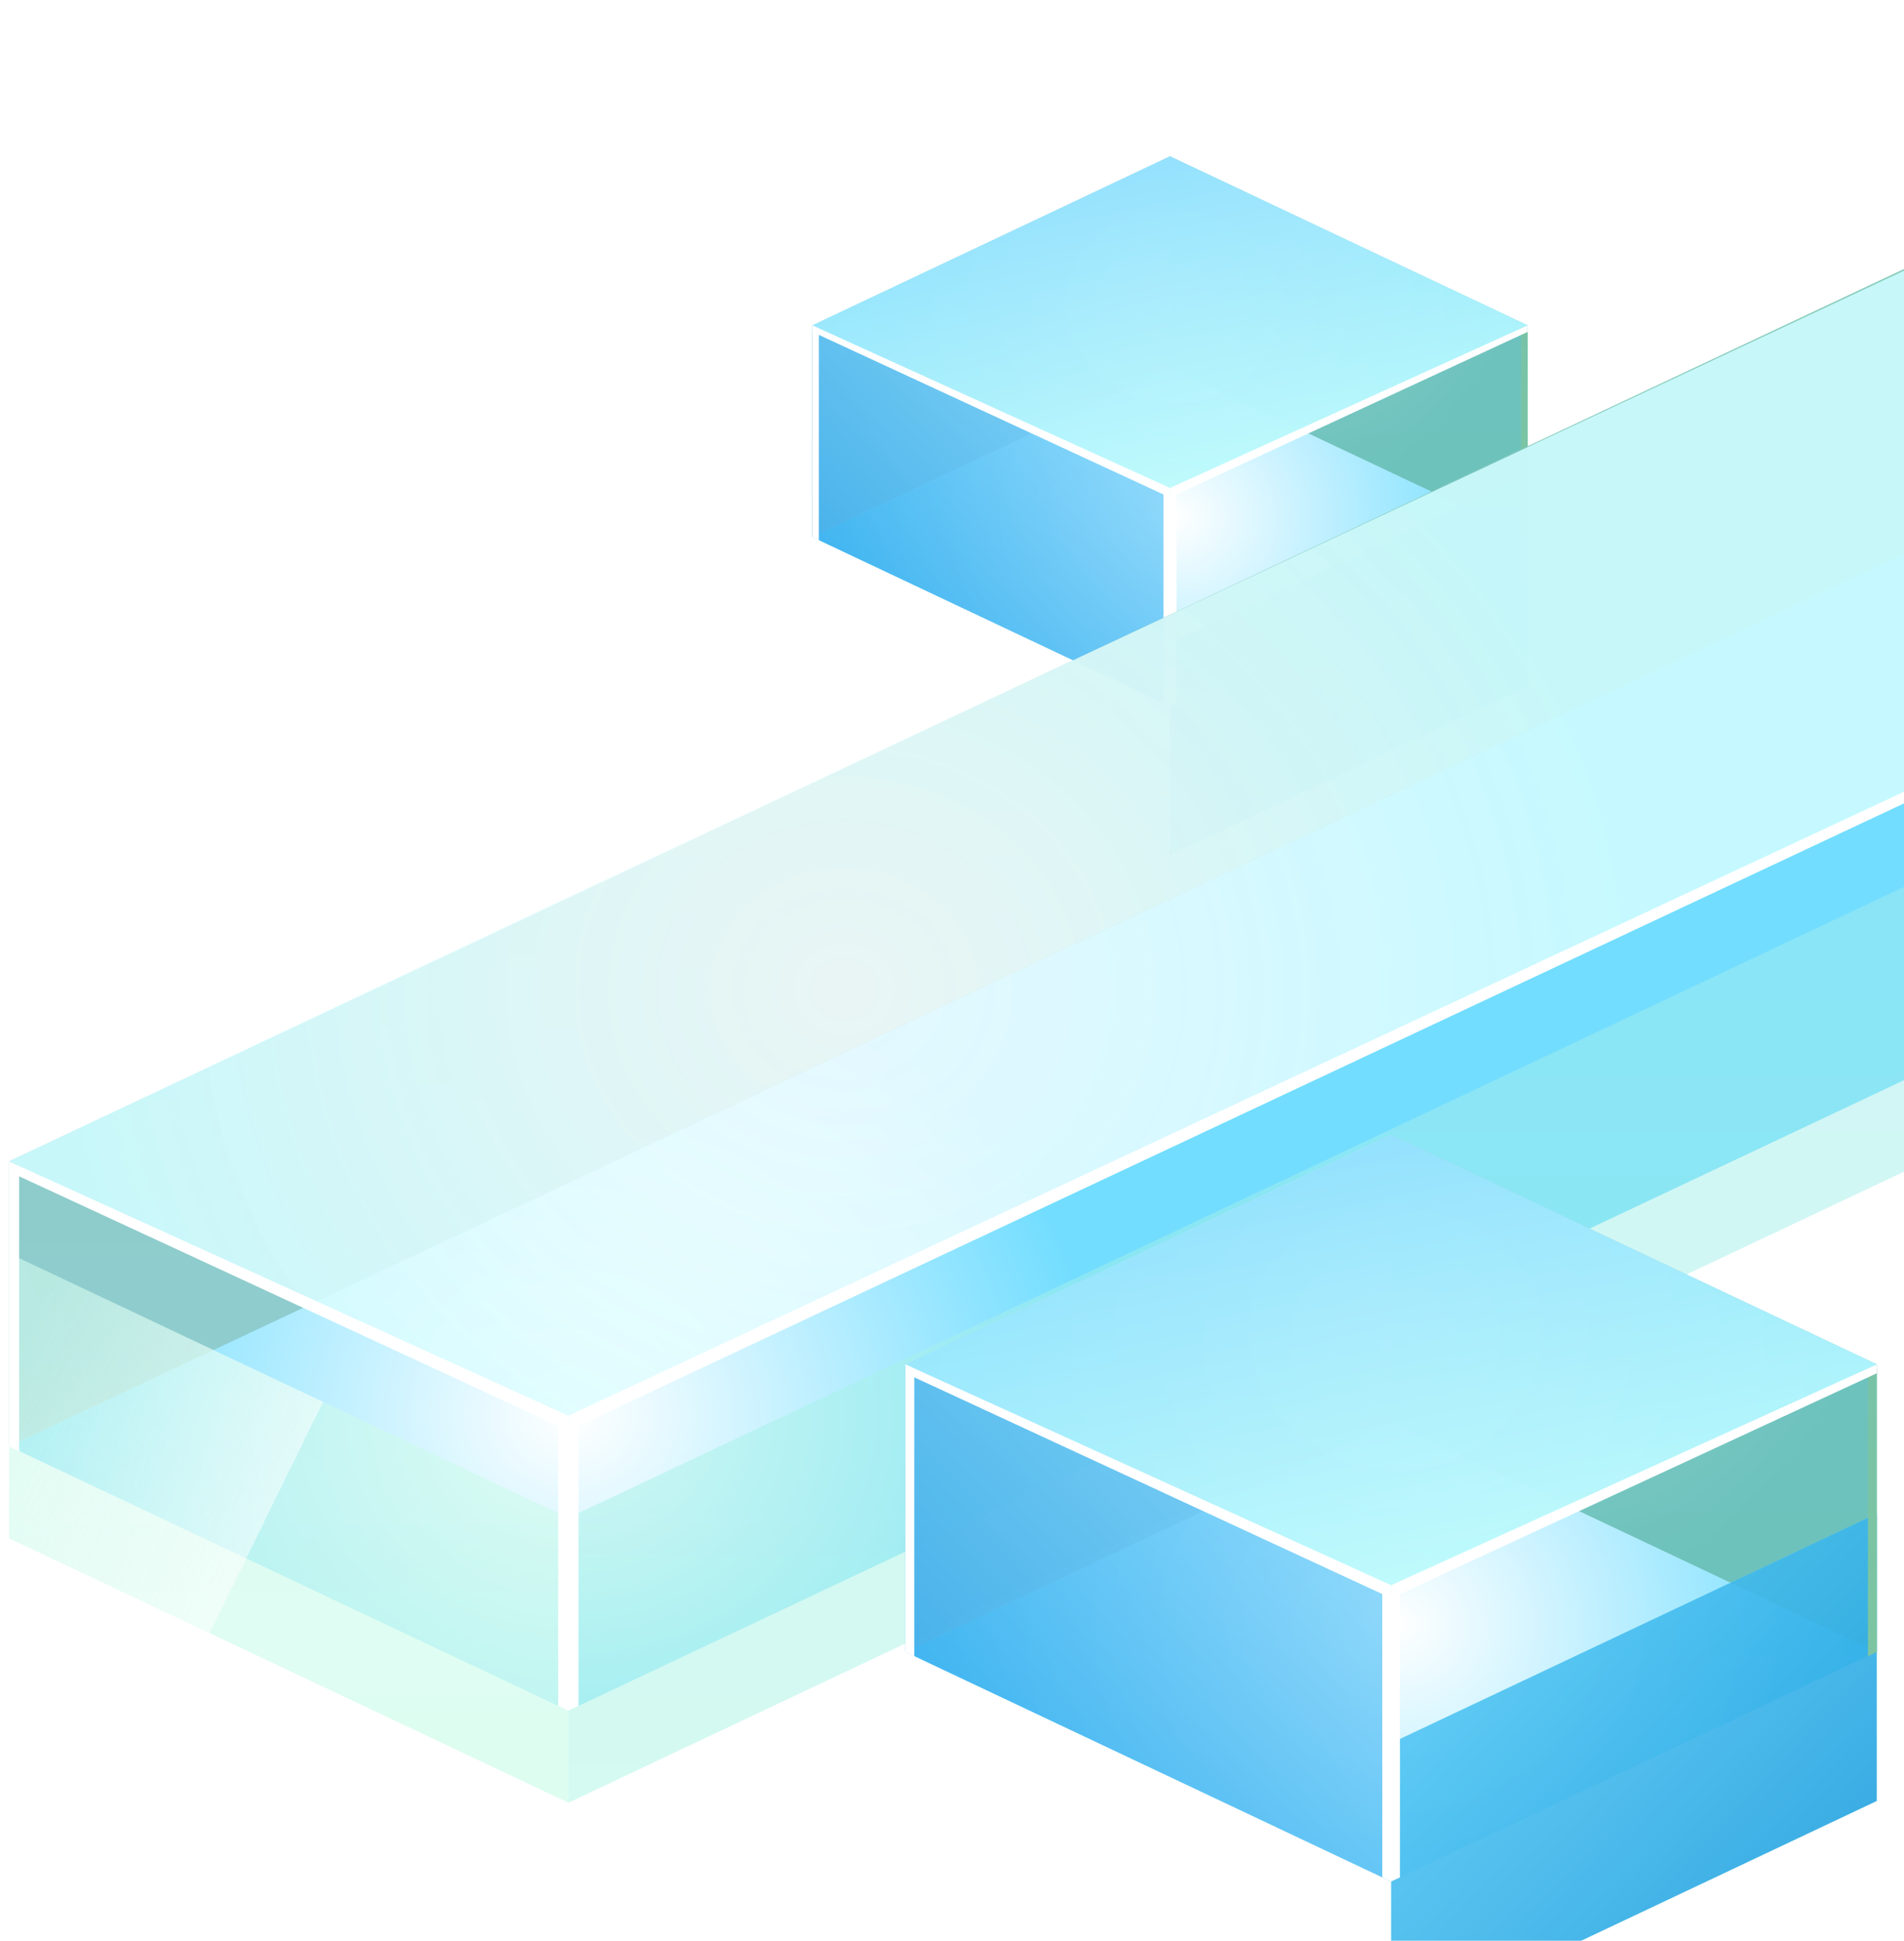 <svg viewBox="0 0 471 480" fill="none" xmlns="http://www.w3.org/2000/svg">
<path d="M289.423 174.64L377.885 132.821L289.423 91.003L200.96 132.821L289.423 174.64Z" fill="url(#paint0_radial_1818_45070)"/>
<g filter="url(#filter0_b_1818_45070)">
<path d="M289.424 38.656V91.02L200.961 132.821V80.474L289.424 38.656Z" fill="url(#paint1_radial_1818_45070)"/>
<path d="M289.424 38.656V91.02L200.961 132.821V80.474L289.424 38.656Z" fill="url(#paint2_linear_1818_45070)" fill-opacity="0.5" style="mix-blend-mode:color"/>
</g>
<g filter="url(#filter1_b_1818_45070)">
<path d="M289.424 38.656V91.002L377.886 132.821V80.474L289.424 38.656Z" fill="url(#paint3_radial_1818_45070)" fill-opacity="0.9"/>
<path d="M289.424 38.656V91.002L377.886 132.821V80.474L289.424 38.656Z" fill="url(#paint4_linear_1818_45070)" fill-opacity="0.4"/>
</g>
<g filter="url(#filter2_b_1818_45070)">
<path d="M289.424 174.64V122.293L200.963 80.475V132.822L289.424 174.64Z" fill="url(#paint5_linear_1818_45070)" fill-opacity="0.8"/>
</g>
<g filter="url(#filter3_bi_1818_45070)">
<path d="M289.424 174.64V122.293L377.886 80.475L377.886 132.821L289.424 174.64Z" fill="url(#paint6_linear_1818_45070)" fill-opacity="0.5"/>
<path d="M289.424 174.64V122.293L377.886 80.475L377.886 132.821L289.424 174.64Z" fill="url(#paint7_linear_1818_45070)" fill-opacity="0.8"/>
</g>
<path d="M376.275 80.475L377.884 81.279V132.821L376.275 133.625V80.475Z" fill="url(#paint8_linear_1818_45070)"/>
<g filter="url(#filter4_b_1818_45070)">
<path d="M289.421 122.294L377.883 80.475L289.421 38.657L200.958 80.475L289.421 122.294Z" fill="url(#paint9_radial_1818_45070)" fill-opacity="0.9"/>
<path d="M289.421 122.294L377.883 80.475L289.421 38.657L200.958 80.475L289.421 122.294Z" fill="url(#paint10_linear_1818_45070)" fill-opacity="0.8"/>
</g>
<path d="M287.818 121.49L289.427 122.294L291.035 121.528V173.881L289.427 174.641L287.818 173.881V121.49Z" fill="white"/>
<path d="M377.89 80.476L377.89 82.084L291.036 122.294L289.428 122.294L289.428 120.686L377.89 80.476Z" fill="white"/>
<path d="M200.969 80.476L200.969 82.084L287.822 122.294L289.431 122.294L289.431 120.686L200.969 80.476Z" fill="white"/>
<path d="M200.958 80.475L202.566 81.279V133.625L200.958 132.865V80.475Z" fill="white"/>
<path d="M140.586 423.096L721.885 148.734L583.522 83.32L2.224 357.682L140.586 423.096Z" fill="url(#paint11_radial_1818_45070)"/>
<g filter="url(#filter5_b_1818_45070)">
<path d="M586.182 12.299V82.772L2.229 357.685V287.239L586.182 12.299Z" fill="url(#paint12_radial_1818_45070)"/>
<path d="M586.182 12.299V82.772L2.229 357.685V287.239L586.182 12.299Z" fill="url(#paint13_linear_1818_45070)" fill-opacity="0.5" style="mix-blend-mode:color"/>
</g>
<g filter="url(#filter6_bi_1818_45070)">
<path d="M140.59 423.098V352.652L2.229 287.238V357.685L140.59 423.098Z" fill="url(#paint14_radial_1818_45070)" fill-opacity="0.7"/>
<path d="M140.59 423.098V352.652L2.229 287.238V357.685L140.59 423.098Z" fill="url(#paint15_linear_1818_45070)" fill-opacity="0.4"/>
<path d="M140.59 423.098V352.652L2.229 287.238V357.685L140.59 423.098Z" fill="url(#paint16_linear_1818_45070)" fill-opacity="0.5" style="mix-blend-mode:overlay"/>
</g>
<g filter="url(#filter7_bi_1818_45070)">
<path d="M140.59 423.098V352.654L617.313 127.48L617.313 197.926L140.59 423.098Z" fill="url(#paint17_linear_1818_45070)" fill-opacity="0.5"/>
</g>
<g filter="url(#filter8_b_1818_45070)">
<path d="M140.586 352.652L716.036 82.353L577.673 16.939L140.586 221.825L2.224 287.238L140.586 352.652Z" fill="url(#paint18_radial_1818_45070)" fill-opacity="0.9"/>
</g>
<path d="M138.075 351.394L140.591 352.652L143.107 351.453V421.908L140.591 423.097L138.075 421.908V351.394Z" fill="white"/>
<path d="M617.306 127.479L617.306 129.995L143.1 352.651L140.584 352.651L140.584 350.136L617.306 127.479Z" fill="white"/>
<path d="M2.226 287.239L2.226 289.755L138.072 352.652L140.588 352.652L140.588 350.136L2.226 287.239Z" fill="white"/>
<path d="M2.224 287.24L4.739 288.498V358.943L2.224 357.754V287.24Z" fill="white"/>
<path d="M344.121 465.332L464.262 408.538L344.121 351.744L223.98 408.538L344.121 465.332Z" fill="url(#paint19_radial_1818_45070)"/>
<g filter="url(#filter9_b_1818_45070)">
<path d="M344.127 280.652V351.768L223.986 408.537V337.446L344.127 280.652Z" fill="url(#paint20_radial_1818_45070)"/>
<path d="M344.127 280.652V351.768L223.986 408.537V337.446L344.127 280.652Z" fill="url(#paint21_linear_1818_45070)" fill-opacity="0.5" style="mix-blend-mode:color"/>
</g>
<g filter="url(#filter10_b_1818_45070)">
<path d="M344.127 280.652V351.744L464.268 408.537V337.446L344.127 280.652Z" fill="url(#paint22_radial_1818_45070)" fill-opacity="0.9"/>
<path d="M344.127 280.652V351.744L464.268 408.537V337.446L344.127 280.652Z" fill="url(#paint23_linear_1818_45070)" fill-opacity="0.4"/>
</g>
<g filter="url(#filter11_b_1818_45070)">
<path d="M344.127 465.333V394.24L223.988 337.446V408.539L344.127 465.333Z" fill="url(#paint24_linear_1818_45070)" fill-opacity="0.8"/>
</g>
<g filter="url(#filter12_bi_1818_45070)">
<path d="M344.127 465.332V394.24L464.268 337.446L464.268 408.538L344.127 465.332Z" fill="url(#paint25_linear_1818_45070)" fill-opacity="0.5"/>
<path d="M344.127 465.332V394.24L464.268 337.446L464.268 408.538L344.127 465.332Z" fill="url(#paint26_linear_1818_45070)" fill-opacity="0.8"/>
</g>
<path d="M462.08 337.446L464.264 338.538V408.538L462.08 409.63V337.446Z" fill="url(#paint27_linear_1818_45070)"/>
<g filter="url(#filter13_b_1818_45070)">
<path d="M344.121 394.24L464.262 337.446L344.121 280.652L223.98 337.446L344.121 394.24Z" fill="url(#paint28_radial_1818_45070)" fill-opacity="0.9"/>
<path d="M344.121 394.24L464.262 337.446L344.121 280.652L223.98 337.446L344.121 394.24Z" fill="url(#paint29_linear_1818_45070)" fill-opacity="0.8"/>
</g>
<path d="M341.943 393.15L344.128 394.242L346.312 393.201V464.301L344.128 465.334L341.943 464.301V393.15Z" fill="white"/>
<path d="M464.274 337.446L464.274 339.631L346.317 394.24L344.133 394.24L344.133 392.055L464.274 337.446Z" fill="white"/>
<path d="M223.996 337.446L223.996 339.631L341.952 394.24L344.136 394.24L344.136 392.055L223.996 337.446Z" fill="white"/>
<path d="M223.98 337.446L226.165 338.538V409.63L223.98 408.597V337.446Z" fill="white"/>
<defs>
<filter id="filter0_b_1818_45070" x="171.635" y="9.33" width="147.114" height="152.817" filterUnits="userSpaceOnUse" color-interpolation-filters="sRGB">
<feFlood flood-opacity="0" result="BackgroundImageFix"/>
<feGaussianBlur in="BackgroundImageFix" stdDeviation="14.663"/>
<feComposite in2="SourceAlpha" operator="in" result="effect1_backgroundBlur_1818_45070"/>
<feBlend mode="normal" in="SourceGraphic" in2="effect1_backgroundBlur_1818_45070" result="shape"/>
</filter>
<filter id="filter1_b_1818_45070" x="260.098" y="9.33" width="147.114" height="152.817" filterUnits="userSpaceOnUse" color-interpolation-filters="sRGB">
<feFlood flood-opacity="0" result="BackgroundImageFix"/>
<feGaussianBlur in="BackgroundImageFix" stdDeviation="14.663"/>
<feComposite in2="SourceAlpha" operator="in" result="effect1_backgroundBlur_1818_45070"/>
<feBlend mode="normal" in="SourceGraphic" in2="effect1_backgroundBlur_1818_45070" result="shape"/>
</filter>
<filter id="filter2_b_1818_45070" x="191.745" y="71.256" width="106.897" height="112.602" filterUnits="userSpaceOnUse" color-interpolation-filters="sRGB">
<feFlood flood-opacity="0" result="BackgroundImageFix"/>
<feGaussianBlur in="BackgroundImageFix" stdDeviation="4.609"/>
<feComposite in2="SourceAlpha" operator="in" result="effect1_backgroundBlur_1818_45070"/>
<feBlend mode="normal" in="SourceGraphic" in2="effect1_backgroundBlur_1818_45070" result="shape"/>
</filter>
<filter id="filter3_bi_1818_45070" x="280.206" y="71.256" width="106.899" height="140.256" filterUnits="userSpaceOnUse" color-interpolation-filters="sRGB">
<feFlood flood-opacity="0" result="BackgroundImageFix"/>
<feGaussianBlur in="BackgroundImageFix" stdDeviation="4.609"/>
<feComposite in2="SourceAlpha" operator="in" result="effect1_backgroundBlur_1818_45070"/>
<feBlend mode="normal" in="SourceGraphic" in2="effect1_backgroundBlur_1818_45070" result="shape"/>
<feColorMatrix in="SourceAlpha" type="matrix" values="0 0 0 0 0 0 0 0 0 0 0 0 0 0 0 0 0 0 127 0" result="hardAlpha"/>
<feOffset dy="36.873"/>
<feGaussianBlur stdDeviation="46.091"/>
<feComposite in2="hardAlpha" operator="arithmetic" k2="-1" k3="1"/>
<feColorMatrix type="matrix" values="0 0 0 0 0.421 0 0 0 0 0.826 0 0 0 0 1 0 0 0 0.61 0"/>
<feBlend mode="normal" in2="shape" result="effect2_innerShadow_1818_45070"/>
</filter>
<filter id="filter4_b_1818_45070" x="191.74" y="29.438" width="195.361" height="102.074" filterUnits="userSpaceOnUse" color-interpolation-filters="sRGB">
<feFlood flood-opacity="0" result="BackgroundImageFix"/>
<feGaussianBlur in="BackgroundImageFix" stdDeviation="4.609"/>
<feComposite in2="SourceAlpha" operator="in" result="effect1_backgroundBlur_1818_45070"/>
<feBlend mode="normal" in="SourceGraphic" in2="effect1_backgroundBlur_1818_45070" result="shape"/>
</filter>
<filter id="filter5_b_1818_45070" x="-15.866" y="-5.796" width="620.142" height="381.575" filterUnits="userSpaceOnUse" color-interpolation-filters="sRGB">
<feFlood flood-opacity="0" result="BackgroundImageFix"/>
<feGaussianBlur in="BackgroundImageFix" stdDeviation="9.047"/>
<feComposite in2="SourceAlpha" operator="in" result="effect1_backgroundBlur_1818_45070"/>
<feBlend mode="normal" in="SourceGraphic" in2="effect1_backgroundBlur_1818_45070" result="shape"/>
</filter>
<filter id="filter6_bi_1818_45070" x="-3.458" y="281.551" width="149.736" height="164.299" filterUnits="userSpaceOnUse" color-interpolation-filters="sRGB">
<feFlood flood-opacity="0" result="BackgroundImageFix"/>
<feGaussianBlur in="BackgroundImageFix" stdDeviation="2.844"/>
<feComposite in2="SourceAlpha" operator="in" result="effect1_backgroundBlur_1818_45070"/>
<feBlend mode="normal" in="SourceGraphic" in2="effect1_backgroundBlur_1818_45070" result="shape"/>
<feColorMatrix in="SourceAlpha" type="matrix" values="0 0 0 0 0 0 0 0 0 0 0 0 0 0 0 0 0 0 127 0" result="hardAlpha"/>
<feOffset dy="22.751"/>
<feGaussianBlur stdDeviation="28.439"/>
<feComposite in2="hardAlpha" operator="arithmetic" k2="-1" k3="1"/>
<feColorMatrix type="matrix" values="0 0 0 0 1 0 0 0 0 1 0 0 0 0 1 0 0 0 0.8 0"/>
<feBlend mode="normal" in2="shape" result="effect2_innerShadow_1818_45070"/>
</filter>
<filter id="filter7_bi_1818_45070" x="134.902" y="121.793" width="488.098" height="324.056" filterUnits="userSpaceOnUse" color-interpolation-filters="sRGB">
<feFlood flood-opacity="0" result="BackgroundImageFix"/>
<feGaussianBlur in="BackgroundImageFix" stdDeviation="2.844"/>
<feComposite in2="SourceAlpha" operator="in" result="effect1_backgroundBlur_1818_45070"/>
<feBlend mode="normal" in="SourceGraphic" in2="effect1_backgroundBlur_1818_45070" result="shape"/>
<feColorMatrix in="SourceAlpha" type="matrix" values="0 0 0 0 0 0 0 0 0 0 0 0 0 0 0 0 0 0 127 0" result="hardAlpha"/>
<feOffset dy="22.751"/>
<feGaussianBlur stdDeviation="28.439"/>
<feComposite in2="hardAlpha" operator="arithmetic" k2="-1" k3="1"/>
<feColorMatrix type="matrix" values="0 0 0 0 0.421 0 0 0 0 0.826 0 0 0 0 1 0 0 0 0.61 0"/>
<feBlend mode="normal" in2="shape" result="effect2_innerShadow_1818_45070"/>
</filter>
<filter id="filter8_b_1818_45070" x="-3.464" y="11.251" width="725.187" height="347.088" filterUnits="userSpaceOnUse" color-interpolation-filters="sRGB">
<feFlood flood-opacity="0" result="BackgroundImageFix"/>
<feGaussianBlur in="BackgroundImageFix" stdDeviation="2.844"/>
<feComposite in2="SourceAlpha" operator="in" result="effect1_backgroundBlur_1818_45070"/>
<feBlend mode="normal" in="SourceGraphic" in2="effect1_backgroundBlur_1818_45070" result="shape"/>
</filter>
<filter id="filter9_b_1818_45070" x="194.661" y="251.326" width="178.792" height="186.537" filterUnits="userSpaceOnUse" color-interpolation-filters="sRGB">
<feFlood flood-opacity="0" result="BackgroundImageFix"/>
<feGaussianBlur in="BackgroundImageFix" stdDeviation="14.663"/>
<feComposite in2="SourceAlpha" operator="in" result="effect1_backgroundBlur_1818_45070"/>
<feBlend mode="normal" in="SourceGraphic" in2="effect1_backgroundBlur_1818_45070" result="shape"/>
</filter>
<filter id="filter10_b_1818_45070" x="314.801" y="251.326" width="178.792" height="186.537" filterUnits="userSpaceOnUse" color-interpolation-filters="sRGB">
<feFlood flood-opacity="0" result="BackgroundImageFix"/>
<feGaussianBlur in="BackgroundImageFix" stdDeviation="14.663"/>
<feComposite in2="SourceAlpha" operator="in" result="effect1_backgroundBlur_1818_45070"/>
<feBlend mode="normal" in="SourceGraphic" in2="effect1_backgroundBlur_1818_45070" result="shape"/>
</filter>
<filter id="filter11_b_1818_45070" x="214.769" y="328.228" width="138.576" height="146.323" filterUnits="userSpaceOnUse" color-interpolation-filters="sRGB">
<feFlood flood-opacity="0" result="BackgroundImageFix"/>
<feGaussianBlur in="BackgroundImageFix" stdDeviation="4.609"/>
<feComposite in2="SourceAlpha" operator="in" result="effect1_backgroundBlur_1818_45070"/>
<feBlend mode="normal" in="SourceGraphic" in2="effect1_backgroundBlur_1818_45070" result="shape"/>
</filter>
<filter id="filter12_bi_1818_45070" x="334.909" y="328.228" width="138.577" height="173.977" filterUnits="userSpaceOnUse" color-interpolation-filters="sRGB">
<feFlood flood-opacity="0" result="BackgroundImageFix"/>
<feGaussianBlur in="BackgroundImageFix" stdDeviation="4.609"/>
<feComposite in2="SourceAlpha" operator="in" result="effect1_backgroundBlur_1818_45070"/>
<feBlend mode="normal" in="SourceGraphic" in2="effect1_backgroundBlur_1818_45070" result="shape"/>
<feColorMatrix in="SourceAlpha" type="matrix" values="0 0 0 0 0 0 0 0 0 0 0 0 0 0 0 0 0 0 127 0" result="hardAlpha"/>
<feOffset dy="36.873"/>
<feGaussianBlur stdDeviation="46.091"/>
<feComposite in2="hardAlpha" operator="arithmetic" k2="-1" k3="1"/>
<feColorMatrix type="matrix" values="0 0 0 0 0.421 0 0 0 0 0.826 0 0 0 0 1 0 0 0 0.61 0"/>
<feBlend mode="normal" in2="shape" result="effect2_innerShadow_1818_45070"/>
</filter>
<filter id="filter13_b_1818_45070" x="214.762" y="271.434" width="258.718" height="132.024" filterUnits="userSpaceOnUse" color-interpolation-filters="sRGB">
<feFlood flood-opacity="0" result="BackgroundImageFix"/>
<feGaussianBlur in="BackgroundImageFix" stdDeviation="4.609"/>
<feComposite in2="SourceAlpha" operator="in" result="effect1_backgroundBlur_1818_45070"/>
<feBlend mode="normal" in="SourceGraphic" in2="effect1_backgroundBlur_1818_45070" result="shape"/>
</filter>
<radialGradient id="paint0_radial_1818_45070" cx="0" cy="0" r="1" gradientUnits="userSpaceOnUse" gradientTransform="translate(290.227 127.898) rotate(-179.453) scale(83.641 74.555)">
<stop stop-color="white"/>
<stop offset="1" stop-color="#72DDFF"/>
</radialGradient>
<radialGradient id="paint1_radial_1818_45070" cx="0" cy="0" r="1" gradientUnits="userSpaceOnUse" gradientTransform="translate(252.956 -125.795) rotate(-83.595) scale(269.481 194.616)">
<stop stop-color="white" stop-opacity="0.26"/>
<stop offset="1" stop-color="white" stop-opacity="0.8"/>
</radialGradient>
<linearGradient id="paint2_linear_1818_45070" x1="245.193" y1="132.821" x2="245.193" y2="-412.43" gradientUnits="userSpaceOnUse">
<stop stop-color="#3098C5"/>
<stop offset="1" stop-color="#009C4D"/>
</linearGradient>
<radialGradient id="paint3_radial_1818_45070" cx="0" cy="0" r="1" gradientUnits="userSpaceOnUse" gradientTransform="translate(339.008 -139.717) rotate(94.52) scale(265.348 92.863)">
<stop stop-color="#A7F0FF" stop-opacity="0.33"/>
<stop offset="1" stop-color="#00A5C8" stop-opacity="0.58"/>
</radialGradient>
<linearGradient id="paint4_linear_1818_45070" x1="333.207" y1="132.821" x2="333.207" y2="-412.43" gradientUnits="userSpaceOnUse">
<stop stop-color="#59AD83"/>
<stop offset="1" stop-color="#63A3BE"/>
</linearGradient>
<linearGradient id="paint5_linear_1818_45070" x1="289.424" y1="80.475" x2="195.442" y2="168.763" gradientUnits="userSpaceOnUse">
<stop stop-color="#8CDDFF"/>
<stop offset="0.948" stop-color="#23A1E9"/>
</linearGradient>
<linearGradient id="paint6_linear_1818_45070" x1="333.483" y1="-359.984" x2="333.483" y2="175.444" gradientUnits="userSpaceOnUse">
<stop stop-color="#94DFFF"/>
<stop offset="1" stop-color="#B3FFD8"/>
</linearGradient>
<linearGradient id="paint7_linear_1818_45070" x1="289.424" y1="80.475" x2="383.406" y2="168.765" gradientUnits="userSpaceOnUse">
<stop stop-color="#59CEFF"/>
<stop offset="1" stop-color="#008BDA"/>
</linearGradient>
<linearGradient id="paint8_linear_1818_45070" x1="377.076" y1="-360.182" x2="377.076" y2="134.368" gradientUnits="userSpaceOnUse">
<stop stop-color="#4FB3DE"/>
<stop offset="1" stop-color="#7DC5A1"/>
</linearGradient>
<radialGradient id="paint9_radial_1818_45070" cx="0" cy="0" r="1" gradientUnits="userSpaceOnUse" gradientTransform="translate(290.225 75.552) rotate(-179.453) scale(83.641 74.555)">
<stop stop-color="white"/>
<stop offset="1" stop-color="#C5F8FF"/>
</radialGradient>
<linearGradient id="paint10_linear_1818_45070" x1="228.387" y1="39.566" x2="249.465" y2="142.164" gradientUnits="userSpaceOnUse">
<stop stop-color="#7CD8FF"/>
<stop offset="1" stop-color="#BFFFFB"/>
</linearGradient>
<radialGradient id="paint11_radial_1818_45070" cx="0" cy="0" r="1" gradientUnits="userSpaceOnUse" gradientTransform="translate(141.844 349.984) rotate(-179.453) scale(130.822 116.62)">
<stop stop-color="white"/>
<stop offset="1" stop-color="#72DDFF"/>
</radialGradient>
<radialGradient id="paint12_radial_1818_45070" cx="0" cy="0" r="1" gradientUnits="userSpaceOnUse" gradientTransform="translate(83.555 204.744) rotate(-83.596) scale(421.526 304.396)">
<stop stop-color="white" stop-opacity="0.26"/>
<stop offset="1" stop-color="white" stop-opacity="0.8"/>
</radialGradient>
<linearGradient id="paint13_linear_1818_45070" x1="71.412" y1="609.275" x2="71.412" y2="-243.616" gradientUnits="userSpaceOnUse">
<stop stop-color="#3098C5"/>
<stop offset="1" stop-color="#009C4D"/>
</linearGradient>
<radialGradient id="paint14_radial_1818_45070" cx="0" cy="0" r="1" gradientUnits="userSpaceOnUse" gradientTransform="translate(82.729 235.662) rotate(83.545) scale(413.974 301.281)">
<stop stop-color="white" stop-opacity="0.5"/>
<stop offset="1" stop-color="white"/>
</radialGradient>
<linearGradient id="paint15_linear_1818_45070" x1="70.709" y1="-161.582" x2="70.709" y2="675.945" gradientUnits="userSpaceOnUse">
<stop stop-color="#C4EDFF" stop-opacity="0.8"/>
<stop offset="1" stop-color="#86FFC2" stop-opacity="0.8"/>
</linearGradient>
<linearGradient id="paint16_linear_1818_45070" x1="3.48" y1="311.141" x2="136.816" y2="376.545" gradientUnits="userSpaceOnUse">
<stop stop-color="white" stop-opacity="0"/>
<stop offset="0.5" stop-color="white"/>
<stop offset="0.5" stop-color="white" stop-opacity="0"/>
<stop offset="1" stop-color="white" stop-opacity="0"/>
</linearGradient>
<linearGradient id="paint17_linear_1818_45070" x1="209.502" y1="-161.582" x2="209.502" y2="675.945" gradientUnits="userSpaceOnUse">
<stop stop-color="#94DFFF"/>
<stop offset="1" stop-color="#B3FFD8"/>
</linearGradient>
<radialGradient id="paint18_radial_1818_45070" cx="0" cy="0" r="1" gradientUnits="userSpaceOnUse" gradientTransform="translate(209.116 244.388) rotate(-179.454) scale(193.854 172.688)">
<stop stop-color="white" stop-opacity="0.9"/>
<stop offset="1" stop-color="#CFFCFF"/>
</radialGradient>
<radialGradient id="paint19_radial_1818_45070" cx="0" cy="0" r="1" gradientUnits="userSpaceOnUse" gradientTransform="translate(345.214 401.851) rotate(-179.453) scale(113.593 101.253)">
<stop stop-color="white"/>
<stop offset="1" stop-color="#72DDFF"/>
</radialGradient>
<radialGradient id="paint20_radial_1818_45070" cx="0" cy="0" r="1" gradientUnits="userSpaceOnUse" gradientTransform="translate(294.6 57.312) rotate(-83.595) scale(365.982 264.308)">
<stop stop-color="white" stop-opacity="0.26"/>
<stop offset="1" stop-color="white" stop-opacity="0.8"/>
</radialGradient>
<linearGradient id="paint21_linear_1818_45070" x1="284.056" y1="408.537" x2="284.056" y2="-331.968" gradientUnits="userSpaceOnUse">
<stop stop-color="#3098C5"/>
<stop offset="1" stop-color="#009C4D"/>
</linearGradient>
<radialGradient id="paint22_radial_1818_45070" cx="0" cy="0" r="1" gradientUnits="userSpaceOnUse" gradientTransform="translate(411.467 38.404) rotate(94.52) scale(360.37 126.117)">
<stop stop-color="#A7F0FF" stop-opacity="0.33"/>
<stop offset="1" stop-color="#00A5C8" stop-opacity="0.58"/>
</radialGradient>
<linearGradient id="paint23_linear_1818_45070" x1="403.589" y1="408.537" x2="403.589" y2="-331.968" gradientUnits="userSpaceOnUse">
<stop stop-color="#59AD83"/>
<stop offset="1" stop-color="#63A3BE"/>
</linearGradient>
<linearGradient id="paint24_linear_1818_45070" x1="344.127" y1="337.446" x2="216.49" y2="457.351" gradientUnits="userSpaceOnUse">
<stop stop-color="#8CDDFF"/>
<stop offset="0.948" stop-color="#23A1E9"/>
</linearGradient>
<linearGradient id="paint25_linear_1818_45070" x1="403.964" y1="-260.741" x2="403.964" y2="466.424" gradientUnits="userSpaceOnUse">
<stop stop-color="#94DFFF"/>
<stop offset="1" stop-color="#B3FFD8"/>
</linearGradient>
<linearGradient id="paint26_linear_1818_45070" x1="344.127" y1="337.446" x2="471.763" y2="457.353" gradientUnits="userSpaceOnUse">
<stop stop-color="#59CEFF"/>
<stop offset="1" stop-color="#008BDA"/>
</linearGradient>
<linearGradient id="paint27_linear_1818_45070" x1="463.168" y1="-261.009" x2="463.168" y2="410.639" gradientUnits="userSpaceOnUse">
<stop stop-color="#4FB3DE"/>
<stop offset="1" stop-color="#7DC5A1"/>
</linearGradient>
<radialGradient id="paint28_radial_1818_45070" cx="0" cy="0" r="1" gradientUnits="userSpaceOnUse" gradientTransform="translate(345.214 330.76) rotate(-179.453) scale(113.593 101.253)">
<stop stop-color="white"/>
<stop offset="1" stop-color="#C5F8FF"/>
</radialGradient>
<linearGradient id="paint29_linear_1818_45070" x1="261.232" y1="281.887" x2="289.857" y2="421.226" gradientUnits="userSpaceOnUse">
<stop stop-color="#7CD8FF"/>
<stop offset="1" stop-color="#BFFFFB"/>
</linearGradient>
</defs>
</svg>

